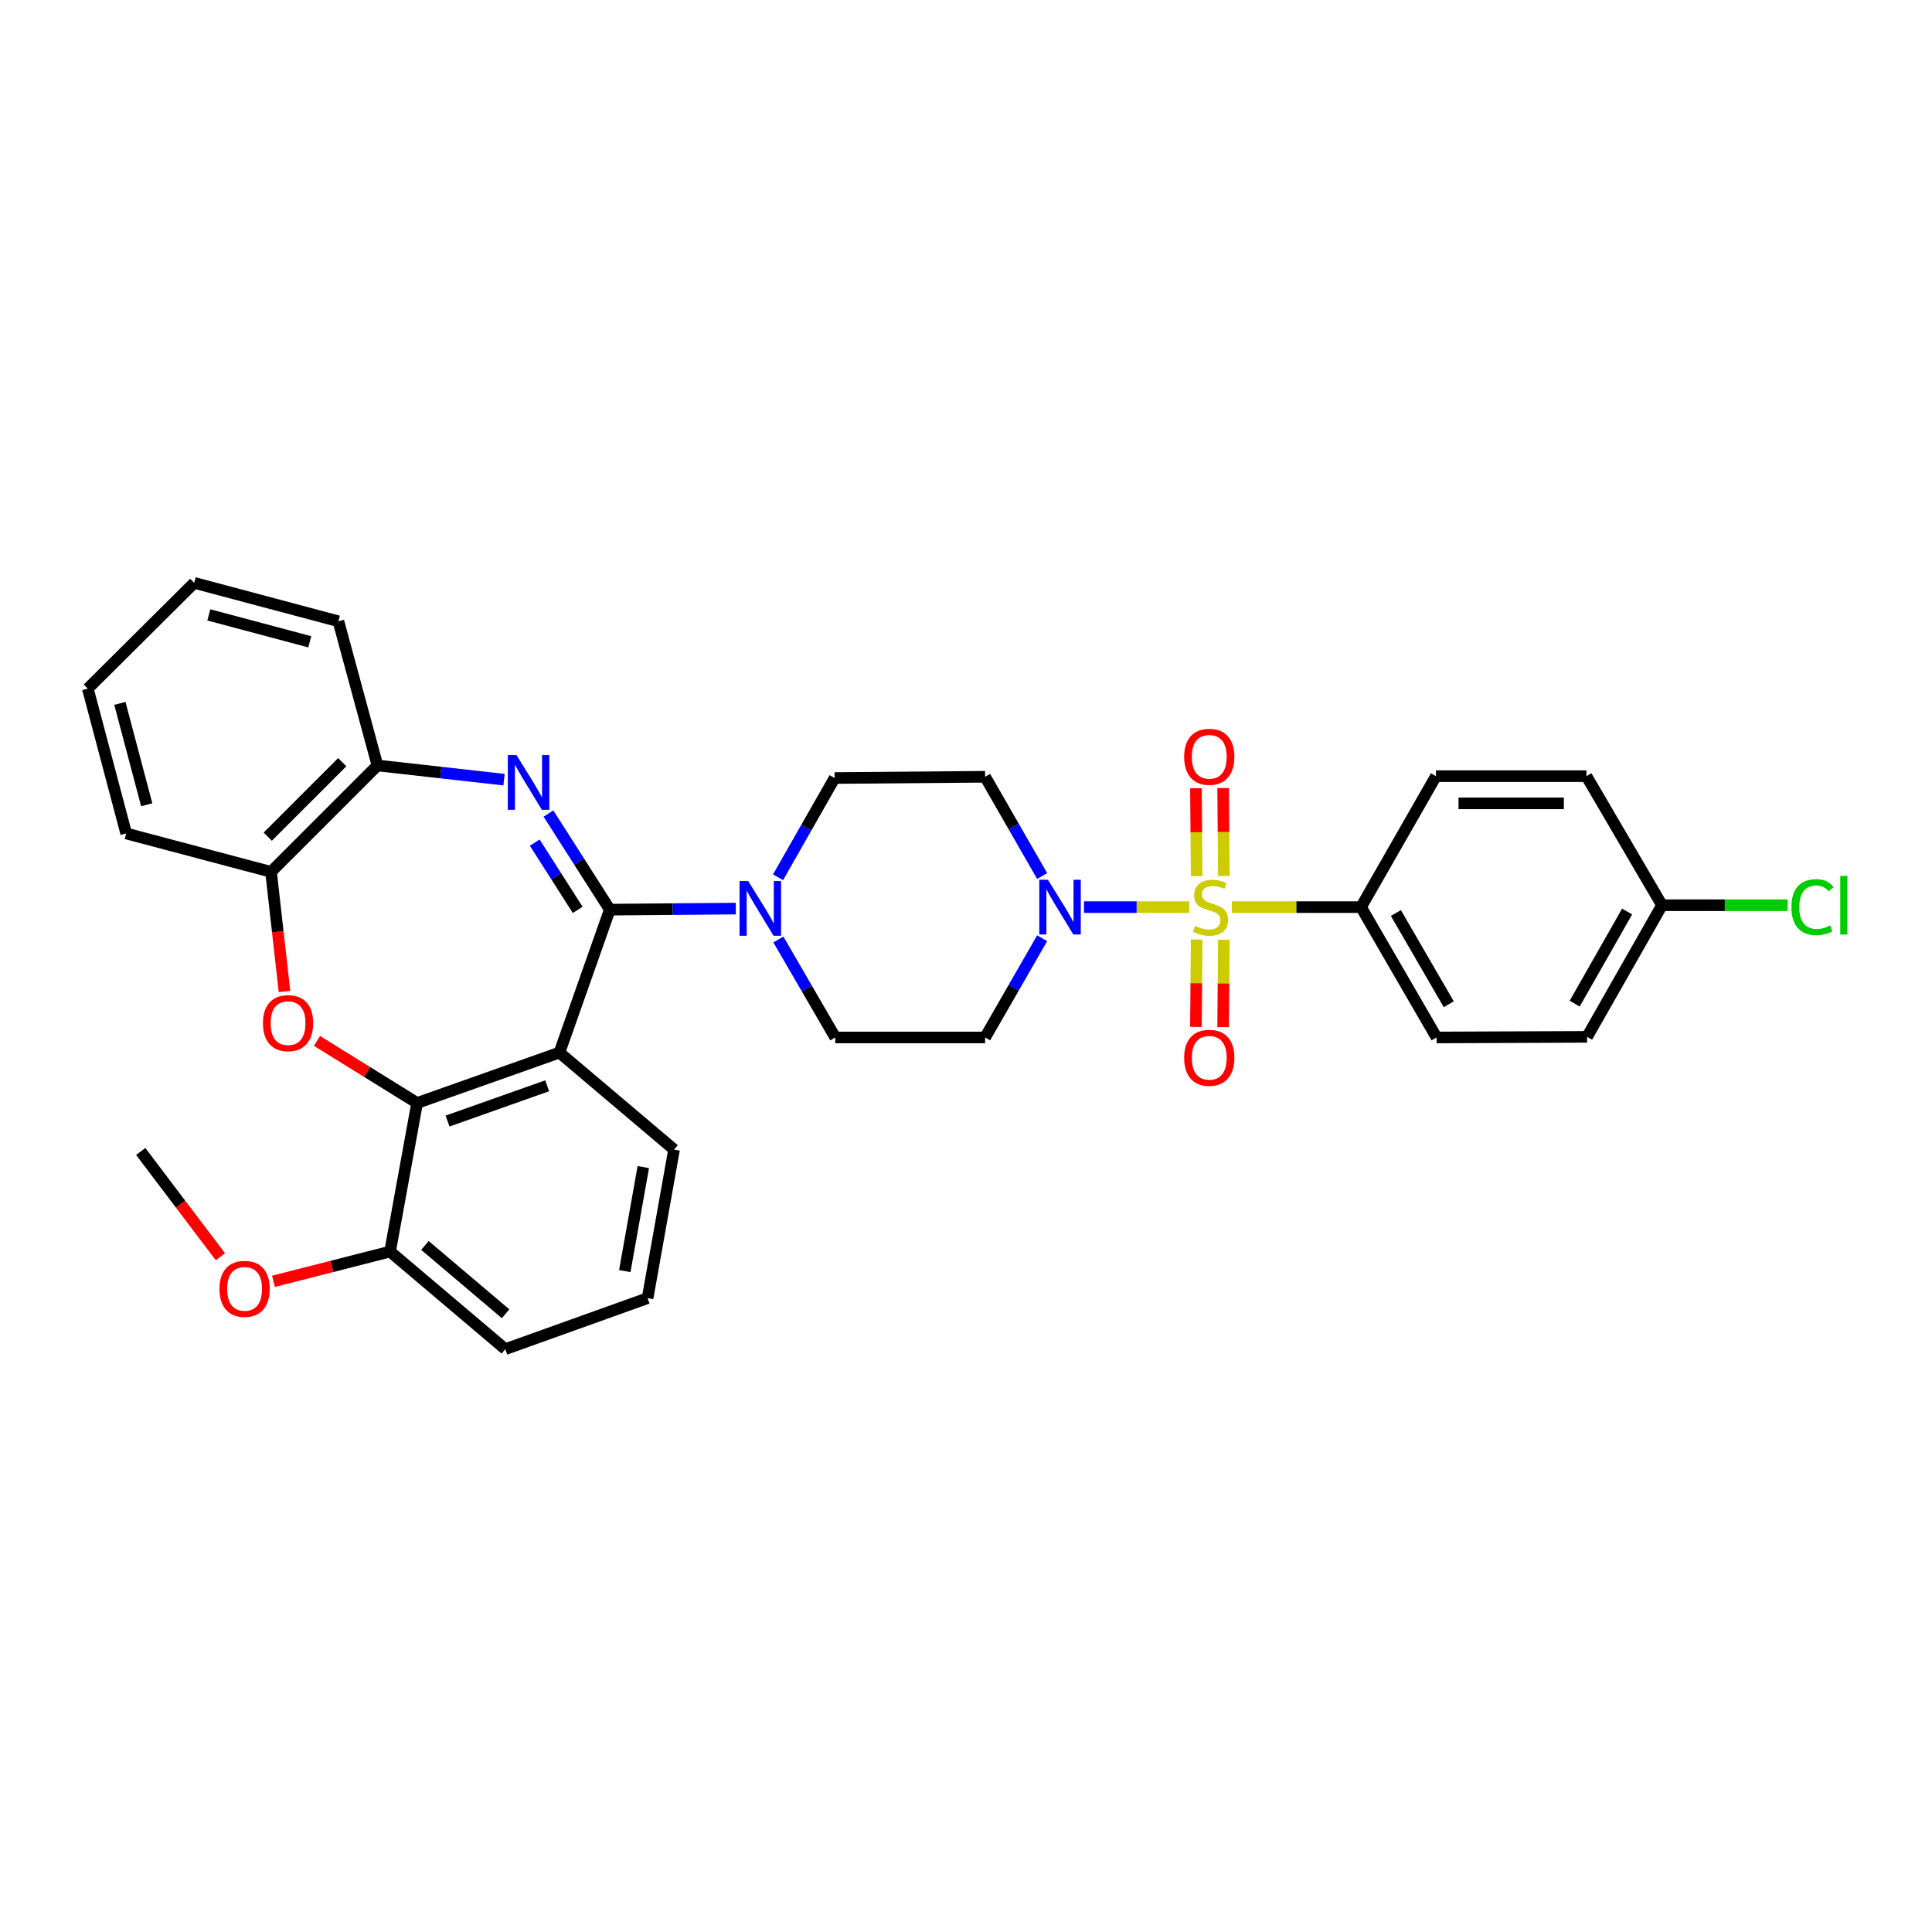 <?xml version='1.0' encoding='iso-8859-1'?>
<svg version='1.1' baseProfile='full'
              xmlns='http://www.w3.org/2000/svg'
                      xmlns:rdkit='http://www.rdkit.org/xml'
                      xmlns:xlink='http://www.w3.org/1999/xlink'
                  xml:space='preserve'
width='1000px' height='1000px' viewBox='0 0 1000 1000'>
<!-- END OF HEADER -->
<rect style='opacity:1.0;fill:#FFFFFF;stroke:none' width='1000' height='1000' x='0' y='0'> </rect>
<path class='bond-4' d='M 615.545,469.524 L 588.314,469.524' style='fill:none;fill-rule:evenodd;stroke:#CCCC00;stroke-width:6px;stroke-linecap:butt;stroke-linejoin:miter;stroke-opacity:1' />
<path class='bond-4' d='M 588.314,469.524 L 561.083,469.524' style='fill:none;fill-rule:evenodd;stroke:#0000FF;stroke-width:6px;stroke-linecap:butt;stroke-linejoin:miter;stroke-opacity:1' />
<path class='bond-9' d='M 637.6,469.524 L 671.03,469.524' style='fill:none;fill-rule:evenodd;stroke:#CCCC00;stroke-width:6px;stroke-linecap:butt;stroke-linejoin:miter;stroke-opacity:1' />
<path class='bond-9' d='M 671.03,469.524 L 704.46,469.524' style='fill:none;fill-rule:evenodd;stroke:#000000;stroke-width:6px;stroke-linecap:butt;stroke-linejoin:miter;stroke-opacity:1' />
<path class='bond-10' d='M 633.477,453.398 L 633.285,430.641' style='fill:none;fill-rule:evenodd;stroke:#CCCC00;stroke-width:6px;stroke-linecap:butt;stroke-linejoin:miter;stroke-opacity:1' />
<path class='bond-10' d='M 633.285,430.641 L 633.093,407.884' style='fill:none;fill-rule:evenodd;stroke:#FF0000;stroke-width:6px;stroke-linecap:butt;stroke-linejoin:miter;stroke-opacity:1' />
<path class='bond-10' d='M 619.398,453.516 L 619.206,430.76' style='fill:none;fill-rule:evenodd;stroke:#CCCC00;stroke-width:6px;stroke-linecap:butt;stroke-linejoin:miter;stroke-opacity:1' />
<path class='bond-10' d='M 619.206,430.76 L 619.014,408.003' style='fill:none;fill-rule:evenodd;stroke:#FF0000;stroke-width:6px;stroke-linecap:butt;stroke-linejoin:miter;stroke-opacity:1' />
<path class='bond-11' d='M 619.391,486.293 L 619.2,508.906' style='fill:none;fill-rule:evenodd;stroke:#CCCC00;stroke-width:6px;stroke-linecap:butt;stroke-linejoin:miter;stroke-opacity:1' />
<path class='bond-11' d='M 619.2,508.906 L 619.01,531.52' style='fill:none;fill-rule:evenodd;stroke:#FF0000;stroke-width:6px;stroke-linecap:butt;stroke-linejoin:miter;stroke-opacity:1' />
<path class='bond-11' d='M 633.471,486.411 L 633.28,509.025' style='fill:none;fill-rule:evenodd;stroke:#CCCC00;stroke-width:6px;stroke-linecap:butt;stroke-linejoin:miter;stroke-opacity:1' />
<path class='bond-11' d='M 633.28,509.025 L 633.089,531.639' style='fill:none;fill-rule:evenodd;stroke:#FF0000;stroke-width:6px;stroke-linecap:butt;stroke-linejoin:miter;stroke-opacity:1' />
<path class='bond-0' d='M 315.637,470.831 L 348.244,470.559' style='fill:none;fill-rule:evenodd;stroke:#000000;stroke-width:6px;stroke-linecap:butt;stroke-linejoin:miter;stroke-opacity:1' />
<path class='bond-0' d='M 348.244,470.559 L 380.851,470.287' style='fill:none;fill-rule:evenodd;stroke:#0000FF;stroke-width:6px;stroke-linecap:butt;stroke-linejoin:miter;stroke-opacity:1' />
<path class='bond-1' d='M 315.637,470.831 L 299.758,445.963' style='fill:none;fill-rule:evenodd;stroke:#000000;stroke-width:6px;stroke-linecap:butt;stroke-linejoin:miter;stroke-opacity:1' />
<path class='bond-1' d='M 299.758,445.963 L 283.88,421.096' style='fill:none;fill-rule:evenodd;stroke:#0000FF;stroke-width:6px;stroke-linecap:butt;stroke-linejoin:miter;stroke-opacity:1' />
<path class='bond-1' d='M 299.006,470.948 L 287.891,453.541' style='fill:none;fill-rule:evenodd;stroke:#000000;stroke-width:6px;stroke-linecap:butt;stroke-linejoin:miter;stroke-opacity:1' />
<path class='bond-1' d='M 287.891,453.541 L 276.776,436.133' style='fill:none;fill-rule:evenodd;stroke:#0000FF;stroke-width:6px;stroke-linecap:butt;stroke-linejoin:miter;stroke-opacity:1' />
<path class='bond-2' d='M 315.637,470.831 L 289.565,544.814' style='fill:none;fill-rule:evenodd;stroke:#000000;stroke-width:6px;stroke-linecap:butt;stroke-linejoin:miter;stroke-opacity:1' />
<path class='bond-7' d='M 260.884,403.555 L 228.126,399.877' style='fill:none;fill-rule:evenodd;stroke:#0000FF;stroke-width:6px;stroke-linecap:butt;stroke-linejoin:miter;stroke-opacity:1' />
<path class='bond-7' d='M 228.126,399.877 L 195.369,396.198' style='fill:none;fill-rule:evenodd;stroke:#000000;stroke-width:6px;stroke-linecap:butt;stroke-linejoin:miter;stroke-opacity:1' />
<path class='bond-3' d='M 289.565,544.814 L 215.902,570.901' style='fill:none;fill-rule:evenodd;stroke:#000000;stroke-width:6px;stroke-linecap:butt;stroke-linejoin:miter;stroke-opacity:1' />
<path class='bond-3' d='M 283.216,561.999 L 231.652,580.261' style='fill:none;fill-rule:evenodd;stroke:#000000;stroke-width:6px;stroke-linecap:butt;stroke-linejoin:miter;stroke-opacity:1' />
<path class='bond-19' d='M 289.565,544.814 L 348.889,595.017' style='fill:none;fill-rule:evenodd;stroke:#000000;stroke-width:6px;stroke-linecap:butt;stroke-linejoin:miter;stroke-opacity:1' />
<path class='bond-5' d='M 215.902,570.901 L 189.984,554.837' style='fill:none;fill-rule:evenodd;stroke:#000000;stroke-width:6px;stroke-linecap:butt;stroke-linejoin:miter;stroke-opacity:1' />
<path class='bond-5' d='M 189.984,554.837 L 164.065,538.773' style='fill:none;fill-rule:evenodd;stroke:#FF0000;stroke-width:6px;stroke-linecap:butt;stroke-linejoin:miter;stroke-opacity:1' />
<path class='bond-16' d='M 215.902,570.901 L 201.9,647.81' style='fill:none;fill-rule:evenodd;stroke:#000000;stroke-width:6px;stroke-linecap:butt;stroke-linejoin:miter;stroke-opacity:1' />
<path class='bond-12' d='M 539.415,485.63 L 524.655,511.311' style='fill:none;fill-rule:evenodd;stroke:#0000FF;stroke-width:6px;stroke-linecap:butt;stroke-linejoin:miter;stroke-opacity:1' />
<path class='bond-12' d='M 524.655,511.311 L 509.896,536.992' style='fill:none;fill-rule:evenodd;stroke:#000000;stroke-width:6px;stroke-linecap:butt;stroke-linejoin:miter;stroke-opacity:1' />
<path class='bond-13' d='M 539.415,453.419 L 524.655,427.738' style='fill:none;fill-rule:evenodd;stroke:#0000FF;stroke-width:6px;stroke-linecap:butt;stroke-linejoin:miter;stroke-opacity:1' />
<path class='bond-13' d='M 524.655,427.738 L 509.896,402.057' style='fill:none;fill-rule:evenodd;stroke:#000000;stroke-width:6px;stroke-linecap:butt;stroke-linejoin:miter;stroke-opacity:1' />
<path class='bond-34' d='M 147.264,513.21 L 143.774,482.242' style='fill:none;fill-rule:evenodd;stroke:#FF0000;stroke-width:6px;stroke-linecap:butt;stroke-linejoin:miter;stroke-opacity:1' />
<path class='bond-34' d='M 143.774,482.242 L 140.284,451.275' style='fill:none;fill-rule:evenodd;stroke:#000000;stroke-width:6px;stroke-linecap:butt;stroke-linejoin:miter;stroke-opacity:1' />
<path class='bond-6' d='M 402.715,454.08 L 417.354,428.393' style='fill:none;fill-rule:evenodd;stroke:#0000FF;stroke-width:6px;stroke-linecap:butt;stroke-linejoin:miter;stroke-opacity:1' />
<path class='bond-6' d='M 417.354,428.393 L 431.993,402.706' style='fill:none;fill-rule:evenodd;stroke:#000000;stroke-width:6px;stroke-linecap:butt;stroke-linejoin:miter;stroke-opacity:1' />
<path class='bond-33' d='M 402.882,486.273 L 417.606,511.632' style='fill:none;fill-rule:evenodd;stroke:#0000FF;stroke-width:6px;stroke-linecap:butt;stroke-linejoin:miter;stroke-opacity:1' />
<path class='bond-33' d='M 417.606,511.632 L 432.33,536.992' style='fill:none;fill-rule:evenodd;stroke:#000000;stroke-width:6px;stroke-linecap:butt;stroke-linejoin:miter;stroke-opacity:1' />
<path class='bond-8' d='M 195.369,396.198 L 140.284,451.275' style='fill:none;fill-rule:evenodd;stroke:#000000;stroke-width:6px;stroke-linecap:butt;stroke-linejoin:miter;stroke-opacity:1' />
<path class='bond-8' d='M 177.151,394.503 L 138.591,433.057' style='fill:none;fill-rule:evenodd;stroke:#000000;stroke-width:6px;stroke-linecap:butt;stroke-linejoin:miter;stroke-opacity:1' />
<path class='bond-26' d='M 195.369,396.198 L 175.156,321.573' style='fill:none;fill-rule:evenodd;stroke:#000000;stroke-width:6px;stroke-linecap:butt;stroke-linejoin:miter;stroke-opacity:1' />
<path class='bond-27' d='M 140.284,451.275 L 65.315,431.391' style='fill:none;fill-rule:evenodd;stroke:#000000;stroke-width:6px;stroke-linecap:butt;stroke-linejoin:miter;stroke-opacity:1' />
<path class='bond-17' d='M 704.46,469.524 L 743.571,536.992' style='fill:none;fill-rule:evenodd;stroke:#000000;stroke-width:6px;stroke-linecap:butt;stroke-linejoin:miter;stroke-opacity:1' />
<path class='bond-17' d='M 722.508,472.583 L 749.886,519.81' style='fill:none;fill-rule:evenodd;stroke:#000000;stroke-width:6px;stroke-linecap:butt;stroke-linejoin:miter;stroke-opacity:1' />
<path class='bond-18' d='M 704.46,469.524 L 743.25,401.736' style='fill:none;fill-rule:evenodd;stroke:#000000;stroke-width:6px;stroke-linecap:butt;stroke-linejoin:miter;stroke-opacity:1' />
<path class='bond-15' d='M 509.896,536.992 L 432.33,536.992' style='fill:none;fill-rule:evenodd;stroke:#000000;stroke-width:6px;stroke-linecap:butt;stroke-linejoin:miter;stroke-opacity:1' />
<path class='bond-14' d='M 509.896,402.057 L 431.993,402.706' style='fill:none;fill-rule:evenodd;stroke:#000000;stroke-width:6px;stroke-linecap:butt;stroke-linejoin:miter;stroke-opacity:1' />
<path class='bond-24' d='M 201.9,647.81 L 171.723,655.513' style='fill:none;fill-rule:evenodd;stroke:#000000;stroke-width:6px;stroke-linecap:butt;stroke-linejoin:miter;stroke-opacity:1' />
<path class='bond-24' d='M 171.723,655.513 L 141.546,663.215' style='fill:none;fill-rule:evenodd;stroke:#FF0000;stroke-width:6px;stroke-linecap:butt;stroke-linejoin:miter;stroke-opacity:1' />
<path class='bond-35' d='M 201.9,647.81 L 261.538,698.319' style='fill:none;fill-rule:evenodd;stroke:#000000;stroke-width:6px;stroke-linecap:butt;stroke-linejoin:miter;stroke-opacity:1' />
<path class='bond-35' d='M 219.946,644.642 L 261.692,679.998' style='fill:none;fill-rule:evenodd;stroke:#000000;stroke-width:6px;stroke-linecap:butt;stroke-linejoin:miter;stroke-opacity:1' />
<path class='bond-22' d='M 743.571,536.992 L 821.473,536.671' style='fill:none;fill-rule:evenodd;stroke:#000000;stroke-width:6px;stroke-linecap:butt;stroke-linejoin:miter;stroke-opacity:1' />
<path class='bond-21' d='M 743.25,401.736 L 821.137,401.736' style='fill:none;fill-rule:evenodd;stroke:#000000;stroke-width:6px;stroke-linecap:butt;stroke-linejoin:miter;stroke-opacity:1' />
<path class='bond-21' d='M 754.933,415.816 L 809.454,415.816' style='fill:none;fill-rule:evenodd;stroke:#000000;stroke-width:6px;stroke-linecap:butt;stroke-linejoin:miter;stroke-opacity:1' />
<path class='bond-25' d='M 348.889,595.017 L 335.192,671.918' style='fill:none;fill-rule:evenodd;stroke:#000000;stroke-width:6px;stroke-linecap:butt;stroke-linejoin:miter;stroke-opacity:1' />
<path class='bond-25' d='M 332.973,604.084 L 323.385,657.914' style='fill:none;fill-rule:evenodd;stroke:#000000;stroke-width:6px;stroke-linecap:butt;stroke-linejoin:miter;stroke-opacity:1' />
<path class='bond-20' d='M 860.248,468.547 L 821.473,536.671' style='fill:none;fill-rule:evenodd;stroke:#000000;stroke-width:6px;stroke-linecap:butt;stroke-linejoin:miter;stroke-opacity:1' />
<path class='bond-20' d='M 842.195,471.8 L 815.053,519.487' style='fill:none;fill-rule:evenodd;stroke:#000000;stroke-width:6px;stroke-linecap:butt;stroke-linejoin:miter;stroke-opacity:1' />
<path class='bond-23' d='M 860.248,468.547 L 892.766,468.547' style='fill:none;fill-rule:evenodd;stroke:#000000;stroke-width:6px;stroke-linecap:butt;stroke-linejoin:miter;stroke-opacity:1' />
<path class='bond-23' d='M 892.766,468.547 L 925.283,468.547' style='fill:none;fill-rule:evenodd;stroke:#00CC00;stroke-width:6px;stroke-linecap:butt;stroke-linejoin:miter;stroke-opacity:1' />
<path class='bond-32' d='M 860.248,468.547 L 821.137,401.736' style='fill:none;fill-rule:evenodd;stroke:#000000;stroke-width:6px;stroke-linecap:butt;stroke-linejoin:miter;stroke-opacity:1' />
<path class='bond-29' d='M 114.077,650.482 L 93.455,623.239' style='fill:none;fill-rule:evenodd;stroke:#FF0000;stroke-width:6px;stroke-linecap:butt;stroke-linejoin:miter;stroke-opacity:1' />
<path class='bond-29' d='M 93.455,623.239 L 72.833,595.995' style='fill:none;fill-rule:evenodd;stroke:#000000;stroke-width:6px;stroke-linecap:butt;stroke-linejoin:miter;stroke-opacity:1' />
<path class='bond-28' d='M 335.192,671.918 L 261.538,698.319' style='fill:none;fill-rule:evenodd;stroke:#000000;stroke-width:6px;stroke-linecap:butt;stroke-linejoin:miter;stroke-opacity:1' />
<path class='bond-30' d='M 175.156,321.573 L 100.524,301.681' style='fill:none;fill-rule:evenodd;stroke:#000000;stroke-width:6px;stroke-linecap:butt;stroke-linejoin:miter;stroke-opacity:1' />
<path class='bond-30' d='M 160.335,332.195 L 108.092,318.27' style='fill:none;fill-rule:evenodd;stroke:#000000;stroke-width:6px;stroke-linecap:butt;stroke-linejoin:miter;stroke-opacity:1' />
<path class='bond-31' d='M 65.315,431.391 L 45.455,356.43' style='fill:none;fill-rule:evenodd;stroke:#000000;stroke-width:6px;stroke-linecap:butt;stroke-linejoin:miter;stroke-opacity:1' />
<path class='bond-31' d='M 75.947,416.54 L 62.044,364.068' style='fill:none;fill-rule:evenodd;stroke:#000000;stroke-width:6px;stroke-linecap:butt;stroke-linejoin:miter;stroke-opacity:1' />
<path class='bond-36' d='M 100.524,301.681 L 45.455,356.43' style='fill:none;fill-rule:evenodd;stroke:#000000;stroke-width:6px;stroke-linecap:butt;stroke-linejoin:miter;stroke-opacity:1' />
<path  class='atom-0' d='M 618.573 479.244
Q 618.893 479.364, 620.213 479.924
Q 621.533 480.484, 622.973 480.844
Q 624.453 481.164, 625.893 481.164
Q 628.573 481.164, 630.133 479.884
Q 631.693 478.564, 631.693 476.284
Q 631.693 474.724, 630.893 473.764
Q 630.133 472.804, 628.933 472.284
Q 627.733 471.764, 625.733 471.164
Q 623.213 470.404, 621.693 469.684
Q 620.213 468.964, 619.133 467.444
Q 618.093 465.924, 618.093 463.364
Q 618.093 459.804, 620.493 457.604
Q 622.933 455.404, 627.733 455.404
Q 631.013 455.404, 634.733 456.964
L 633.813 460.044
Q 630.413 458.644, 627.853 458.644
Q 625.093 458.644, 623.573 459.804
Q 622.053 460.924, 622.093 462.884
Q 622.093 464.404, 622.853 465.324
Q 623.653 466.244, 624.773 466.764
Q 625.933 467.284, 627.853 467.884
Q 630.413 468.684, 631.933 469.484
Q 633.453 470.284, 634.533 471.924
Q 635.653 473.524, 635.653 476.284
Q 635.653 480.204, 633.013 482.324
Q 630.413 484.404, 626.053 484.404
Q 623.533 484.404, 621.613 483.844
Q 619.733 483.324, 617.493 482.404
L 618.573 479.244
' fill='#CCCC00'/>
<path  class='atom-2' d='M 267.332 390.823
L 276.612 405.823
Q 277.532 407.303, 279.012 409.983
Q 280.492 412.663, 280.572 412.823
L 280.572 390.823
L 284.332 390.823
L 284.332 419.143
L 280.452 419.143
L 270.492 402.743
Q 269.332 400.823, 268.092 398.623
Q 266.892 396.423, 266.532 395.743
L 266.532 419.143
L 262.852 419.143
L 262.852 390.823
L 267.332 390.823
' fill='#0000FF'/>
<path  class='atom-5' d='M 542.411 455.364
L 551.691 470.364
Q 552.611 471.844, 554.091 474.524
Q 555.571 477.204, 555.651 477.364
L 555.651 455.364
L 559.411 455.364
L 559.411 483.684
L 555.531 483.684
L 545.571 467.284
Q 544.411 465.364, 543.171 463.164
Q 541.971 460.964, 541.611 460.284
L 541.611 483.684
L 537.931 483.684
L 537.931 455.364
L 542.411 455.364
' fill='#0000FF'/>
<path  class='atom-6' d='M 136.1 529.578
Q 136.1 522.778, 139.46 518.978
Q 142.82 515.178, 149.1 515.178
Q 155.38 515.178, 158.74 518.978
Q 162.1 522.778, 162.1 529.578
Q 162.1 536.458, 158.7 540.378
Q 155.3 544.258, 149.1 544.258
Q 142.86 544.258, 139.46 540.378
Q 136.1 536.498, 136.1 529.578
M 149.1 541.058
Q 153.42 541.058, 155.74 538.178
Q 158.1 535.258, 158.1 529.578
Q 158.1 524.018, 155.74 521.218
Q 153.42 518.378, 149.1 518.378
Q 144.78 518.378, 142.42 521.178
Q 140.1 523.978, 140.1 529.578
Q 140.1 535.298, 142.42 538.178
Q 144.78 541.058, 149.1 541.058
' fill='#FF0000'/>
<path  class='atom-7' d='M 387.279 456.021
L 396.559 471.021
Q 397.479 472.501, 398.959 475.181
Q 400.439 477.861, 400.519 478.021
L 400.519 456.021
L 404.279 456.021
L 404.279 484.341
L 400.399 484.341
L 390.439 467.941
Q 389.279 466.021, 388.039 463.821
Q 386.839 461.621, 386.479 460.941
L 386.479 484.341
L 382.799 484.341
L 382.799 456.021
L 387.279 456.021
' fill='#0000FF'/>
<path  class='atom-11' d='M 612.916 391.718
Q 612.916 384.918, 616.276 381.118
Q 619.636 377.318, 625.916 377.318
Q 632.196 377.318, 635.556 381.118
Q 638.916 384.918, 638.916 391.718
Q 638.916 398.598, 635.516 402.518
Q 632.116 406.398, 625.916 406.398
Q 619.676 406.398, 616.276 402.518
Q 612.916 398.638, 612.916 391.718
M 625.916 403.198
Q 630.236 403.198, 632.556 400.318
Q 634.916 397.398, 634.916 391.718
Q 634.916 386.158, 632.556 383.358
Q 630.236 380.518, 625.916 380.518
Q 621.596 380.518, 619.236 383.318
Q 616.916 386.118, 616.916 391.718
Q 616.916 397.438, 619.236 400.318
Q 621.596 403.198, 625.916 403.198
' fill='#FF0000'/>
<path  class='atom-12' d='M 612.916 547.507
Q 612.916 540.707, 616.276 536.907
Q 619.636 533.107, 625.916 533.107
Q 632.196 533.107, 635.556 536.907
Q 638.916 540.707, 638.916 547.507
Q 638.916 554.387, 635.516 558.307
Q 632.116 562.187, 625.916 562.187
Q 619.676 562.187, 616.276 558.307
Q 612.916 554.427, 612.916 547.507
M 625.916 558.987
Q 630.236 558.987, 632.556 556.107
Q 634.916 553.187, 634.916 547.507
Q 634.916 541.947, 632.556 539.147
Q 630.236 536.307, 625.916 536.307
Q 621.596 536.307, 619.236 539.107
Q 616.916 541.907, 616.916 547.507
Q 616.916 553.227, 619.236 556.107
Q 621.596 558.987, 625.916 558.987
' fill='#FF0000'/>
<path  class='atom-24' d='M 927.231 469.527
Q 927.231 462.487, 930.511 458.807
Q 933.831 455.087, 940.111 455.087
Q 945.951 455.087, 949.071 459.207
L 946.431 461.367
Q 944.151 458.367, 940.111 458.367
Q 935.831 458.367, 933.551 461.247
Q 931.311 464.087, 931.311 469.527
Q 931.311 475.127, 933.631 478.007
Q 935.991 480.887, 940.551 480.887
Q 943.671 480.887, 947.311 479.007
L 948.431 482.007
Q 946.951 482.967, 944.711 483.527
Q 942.471 484.087, 939.991 484.087
Q 933.831 484.087, 930.511 480.327
Q 927.231 476.567, 927.231 469.527
' fill='#00CC00'/>
<path  class='atom-24' d='M 952.511 453.367
L 956.191 453.367
L 956.191 483.727
L 952.511 483.727
L 952.511 453.367
' fill='#00CC00'/>
<path  class='atom-25' d='M 113.603 667.11
Q 113.603 660.31, 116.963 656.51
Q 120.323 652.71, 126.603 652.71
Q 132.883 652.71, 136.243 656.51
Q 139.603 660.31, 139.603 667.11
Q 139.603 673.99, 136.203 677.91
Q 132.803 681.79, 126.603 681.79
Q 120.363 681.79, 116.963 677.91
Q 113.603 674.03, 113.603 667.11
M 126.603 678.59
Q 130.923 678.59, 133.243 675.71
Q 135.603 672.79, 135.603 667.11
Q 135.603 661.55, 133.243 658.75
Q 130.923 655.91, 126.603 655.91
Q 122.283 655.91, 119.923 658.71
Q 117.603 661.51, 117.603 667.11
Q 117.603 672.83, 119.923 675.71
Q 122.283 678.59, 126.603 678.59
' fill='#FF0000'/>
</svg>
